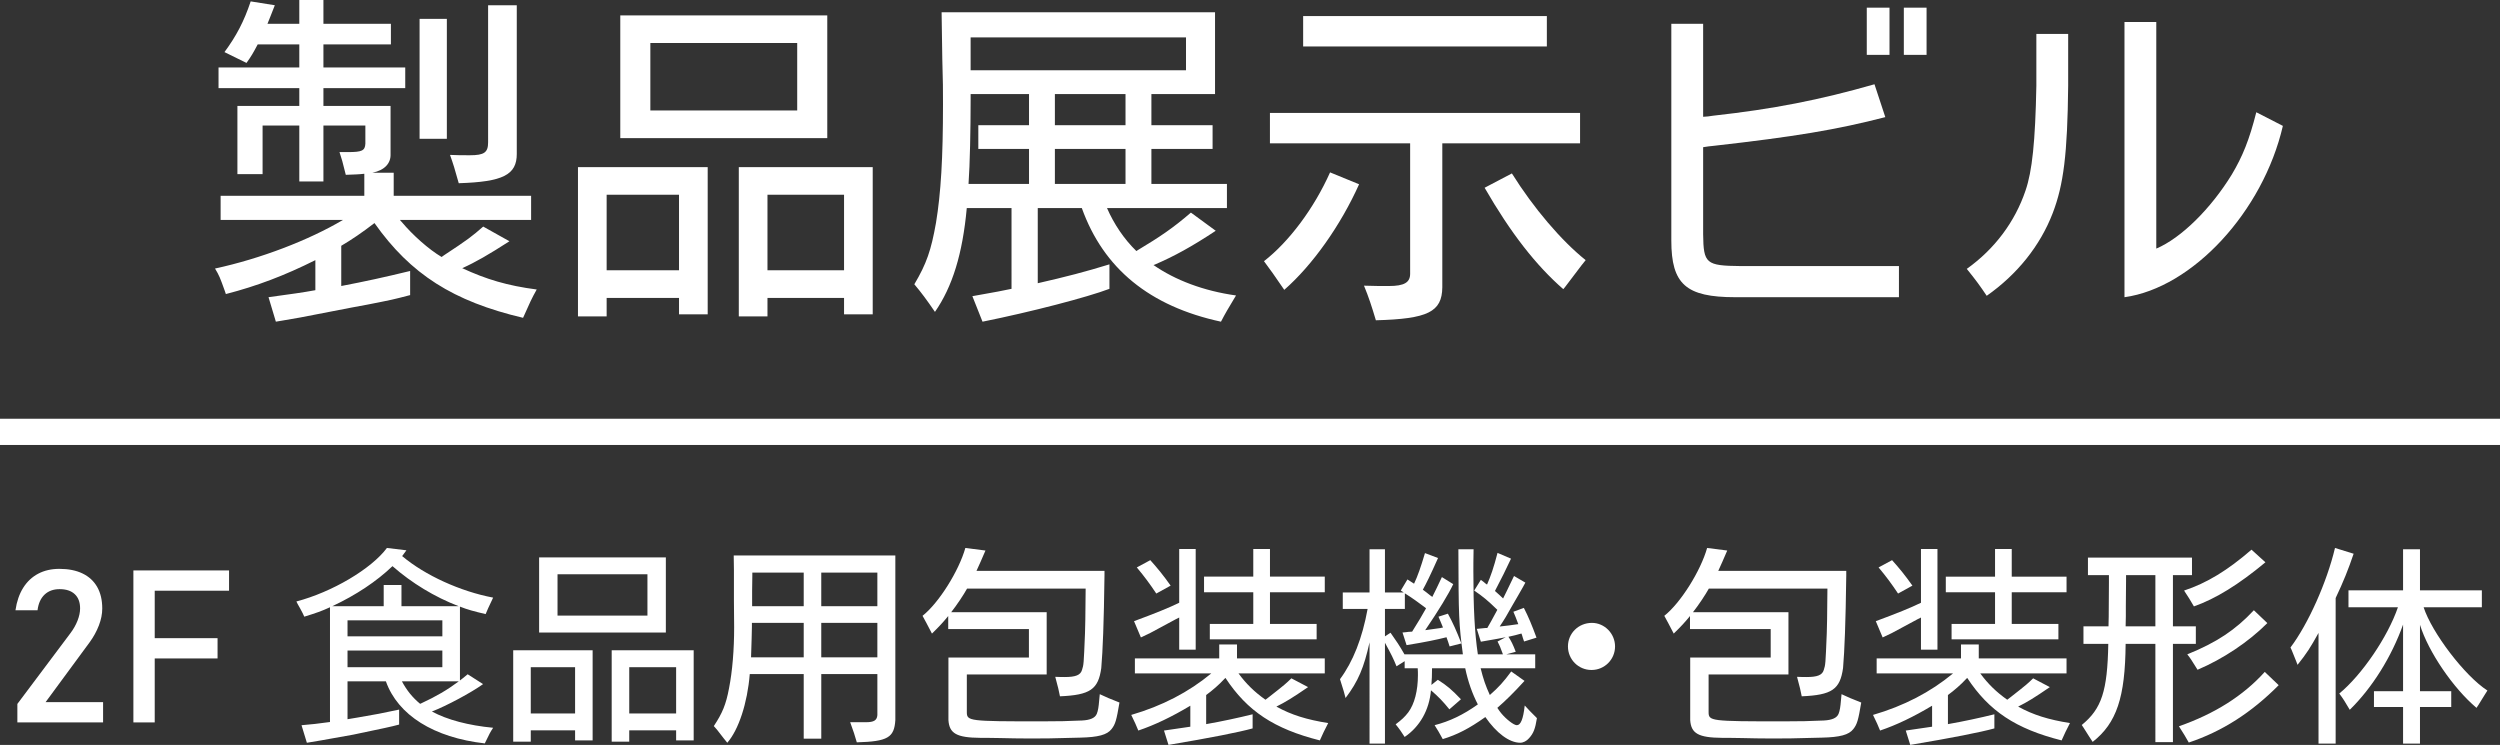 <?xml version="1.0" encoding="utf-8"?>
<!-- Generator: Adobe Illustrator 25.3.1, SVG Export Plug-In . SVG Version: 6.00 Build 0)  -->
<svg version="1.1" id="レイヤー_1" xmlns="http://www.w3.org/2000/svg" xmlns:xlink="http://www.w3.org/1999/xlink" x="0px"
	 y="0px" viewBox="0 0 286 85.22" style="enable-background:new 0 0 286 85.22;" xml:space="preserve">
<rect x="0" y="0" width="286" height="85.22" fill="#333333" stroke="none"/>
<style type="text/css">
	.st0{fill:#FFFFFF;}
</style>
<g>
	<rect y="47.904" class="st0" width="286" height="3"/>
	<g>
		<path class="st0" d="M60.759,22.399v2.76h-15c0.08,0.12,0.08,0.12,0.2,0.24c1.28,1.521,3.08,3.12,4.56,4l0.28-0.2
			c2.681-1.76,3.2-2.159,4.48-3.279l3,1.68c-2.36,1.52-3.88,2.4-5.4,3.08c2.76,1.28,5.16,2,8.521,2.439
			c-0.561,1-0.801,1.521-1.561,3.24c-8-1.88-12.88-5-17-10.84c-1.399,1.08-2.64,1.92-3.8,2.6v4.601c2.72-0.521,4.92-1,7.88-1.72
			v2.76c-2,0.52-2,0.52-4.84,1.08c-1.12,0.2-1.12,0.2-7.72,1.479l-2.08,0.36l-0.721,0.12l-0.84-2.8
			c2.601-0.36,3.84-0.521,5.36-0.801V29.76c-3.521,1.76-6.68,2.96-10.24,3.88l-0.12-0.36c-0.56-1.56-0.64-1.76-1.12-2.56
			c5.2-1.12,10.721-3.24,14.641-5.561h-14v-2.76h16.439v-2.52c-0.68,0.08-1.16,0.08-2.12,0.12c-0.359-1.48-0.479-1.881-0.72-2.601
			h0.521h0.479c1.561,0,1.92-0.16,1.96-0.96v-2.08H37v6.4h-2.76v-6.4h-4.2v5.561h-2.88v-7.801h7.08V10.08H25V7.72h9.24V5.08h-4.76
			C29,6,28.719,6.479,28.2,7.199L25.679,5.96c1.36-1.841,2.24-3.521,3-5.801L31.44,0.6C30.88,2,30.84,2.159,30.599,2.72h3.641V0H37
			v2.72h7.72v2.36H37v2.64h9.36v2.36H37v2.039h7.68v5.521c0.04,1.04-0.68,1.84-2.08,2.12h2.44v2.64H60.759z M51.12,15.88H48V2.159
			h3.12V15.88z M59.12,17.6c0,2.4-1.561,3.2-6.64,3.36c-0.44-1.601-0.641-2.24-1-3.24c0.64,0.04,1.56,0.04,2.279,0.04
			c1.641,0,2.08-0.32,2.08-1.48V0.6h3.28V17.6z"/>
		<path class="st0" d="M69.4,36.199h-3.28v-17.08h14.84V35.96h-3.28v-1.88H69.4V36.199z M77.679,30.92v-8.641H69.4v8.641H77.679z
			 M70.96,1.76h23.68V15.8H70.96V1.76z M91.2,12.64V4.92H74.4v7.72H91.2z M87.799,36.199h-3.28v-17.08h15.32V35.96h-3.28v-1.88
			h-8.76V36.199z M96.559,30.92v-8.641h-8.76v8.641H96.559z"/>
		<path class="st0" d="M110.599,23.8c-0.479,5.24-1.64,9-3.64,11.88c-0.96-1.4-1.52-2.16-2.36-3.16c1.4-2.36,1.92-3.88,2.48-7.04
			c0.56-3.399,0.8-7.399,0.8-13.56c0-2.12,0-2.12-0.08-5.16c-0.04-2.32-0.04-2.76-0.08-5.36H139v9.36h-7.28v3.56h7v2.721h-7v4h8.641
			v2.76h-13.721c0.801,1.84,1.96,3.56,3.36,4.92l0.12-0.08c2.6-1.56,4.08-2.56,6.12-4.32l2.84,2.08c-2.72,1.8-4.76,2.92-7,3.88
			l-0.12,0.04c2.48,1.721,5.72,2.96,9.44,3.48c-0.96,1.6-1.2,2-1.721,3c-8.16-1.76-13.439-6.08-15.92-13h-5.04v8.6
			c3.16-0.72,5.48-1.319,8.2-2.16v2.801c-2.52,0.96-8.96,2.64-14.52,3.76l-1.16-2.92c3.12-0.561,3.16-0.561,4.479-0.84V23.8H110.599
			z M111.04,11.119v0.36c0,3.2-0.08,7.36-0.24,9.561h6.92v-4h-5.8v-2.721h5.8v-3.56h-6.68V11.119z M135.679,8.04V4.279h-24.64V4.8
			v0.56v1.32v1.36H135.679z M120.679,14.319h8.08v-3.56h-8.08V14.319z M128.759,17.04h-8.08v4h8.08V17.04z"/>
		<path class="st0" d="M155.48,21.08c-2.12,4.72-5.32,9.239-8.561,12.079c-1.12-1.64-1.6-2.319-2.32-3.279
			c2.881-2.24,5.721-6.04,7.561-10.16L155.48,21.08z M165,32.88c-0.04,2.8-1.64,3.6-7.6,3.76c-0.48-1.6-0.801-2.6-1.36-3.96
			c1.16,0.04,1.88,0.04,2.84,0.04c1.76,0,2.44-0.4,2.44-1.4v-14.92h-16.04V12.92h35.479v3.479H165V32.88z M176.96,5.319h-27.88V1.84
			h27.88V5.319z M172.96,19.84c2.48,3.96,5.64,7.68,8.44,9.92c-0.16,0.2-0.44,0.56-0.48,0.6l-1.88,2.48l-0.2,0.24
			c-3.12-2.721-6-6.4-9-11.601L172.96,19.84z"/>
		<path class="st0" d="M195.4,13.319l0.56-0.08c6.88-0.76,12.2-1.8,18.48-3.6l1.239,3.76c-5.56,1.44-10.399,2.24-19.6,3.28
			c-0.44,0.04-0.76,0.08-1.24,0.16v9.96c0.04,3.359,0.32,3.6,4.28,3.64h18.12V34h-18.721c-5.64,0-7.319-1.48-7.319-6.48V2.72h3.64
			v10.64L195.4,13.319z M216.16,6.279h-2.601V0.88h2.601V6.279z M220.4,6.279h-2.601V0.88h2.601V6.279z"/>
		<path class="st0" d="M236.599,9.8c-0.08,7.8-0.52,11.319-1.76,14.56c-1.439,3.76-4.08,7.04-7.56,9.48
			c-0.721-1.08-1.24-1.8-2.28-3.08c3.2-2.28,5.52-5.4,6.72-8.96c0.761-2.2,1.12-5.601,1.24-12V3.88h3.64V9.8z M246.679,2.52v25.92
			c2.84-1.2,6.24-4.56,8.641-8.479c1.239-2.08,2-3.96,2.8-7.12l3.04,1.56c-2.28,9.84-10.36,18.521-18.12,19.601V2.52H246.679z"/>
	</g>
	<g>
		<path class="st0" d="M1.987,80.528l6.063-8.083c0.351-0.462,0.623-0.943,0.819-1.441c0.194-0.499,0.293-0.963,0.293-1.394v-0.024
			c0-0.693-0.204-1.231-0.61-1.614c-0.406-0.382-0.984-0.574-1.734-0.574c-0.709,0-1.283,0.209-1.722,0.627
			c-0.438,0.419-0.705,1.011-0.801,1.776v0.012H1.772v-0.012c0.144-0.996,0.437-1.847,0.879-2.553s1.015-1.244,1.716-1.615
			c0.701-0.371,1.511-0.556,2.428-0.556c1.036,0,1.921,0.177,2.654,0.532c0.733,0.355,1.292,0.871,1.675,1.549
			s0.574,1.495,0.574,2.451v0.012c0,0.614-0.128,1.255-0.383,1.925c-0.256,0.669-0.61,1.315-1.064,1.937l-5.034,6.84h6.576v2.32
			H1.987V80.528z"/>
		<path class="st0" d="M15.26,65.257H17.7v17.387H15.26V65.257z M16.457,65.257h9.746v2.32h-9.746V65.257z M16.457,73.006h8.431
			v2.32h-8.431V73.006z"/>
		<path class="st0" d="M39.757,77.943v4.335l1.176-0.196c2.032-0.343,2.791-0.49,4.727-0.906v1.714
			c-1.005,0.269-1.739,0.416-5.241,1.151c-0.833,0.147-2.058,0.367-3.698,0.661c-0.71,0.123-0.734,0.123-1.616,0.27l-0.612-2.008
			c1.225-0.098,1.788-0.171,3.257-0.367V69.47c-0.955,0.441-1.592,0.661-2.938,1.078c-0.098-0.221-0.172-0.368-0.196-0.417
			c-0.171-0.343-0.367-0.686-0.562-1.028c-0.024-0.025-0.074-0.147-0.147-0.294c4.09-1.078,8.571-3.723,10.359-6.123l2.229,0.269
			c-0.294,0.417-0.392,0.539-0.489,0.662c2.62,2.204,6.661,4.041,10.408,4.751c-0.563,1.2-0.661,1.396-0.857,1.886
			c-1.347-0.318-2.081-0.514-2.938-0.857v8.449c0.221-0.171,0.416-0.318,0.882-0.71l1.763,1.126
			c-1.322,0.955-4.188,2.498-5.853,3.135c1.763,0.955,4.188,1.592,7.004,1.861c-0.318,0.49-0.392,0.612-0.955,1.788
			c-5.829-0.661-9.943-3.232-11.314-7.102H39.757z M43.895,66.923h2.033v2.424h6.538c-2.742-1.053-5.363-2.645-7.567-4.58
			c-1.812,1.739-4.163,3.306-6.882,4.58h5.878V66.923z M39.757,72.8h10.849v-1.837H39.757V72.8z M50.605,76.327v-1.91H39.757v1.91
			H50.605z M45.977,77.943c0.562,1.053,1.225,1.861,2.081,2.571l0.074-0.024c1.836-0.857,2.963-1.518,4.358-2.547H45.977z"/>
		<path class="st0" d="M60.72,84.85h-2.009V74.392h9.086v10.311H65.79v-1.151H60.72V84.85z M65.79,81.617v-5.29H60.72v5.29H65.79z
			 M61.675,63.764h14.498v8.596H61.675V63.764z M74.067,70.425v-4.727H63.781v4.727H74.067z M71.985,84.85h-2.008V74.392h9.38
			v10.311h-2.008v-1.151h-5.364V84.85z M77.349,81.617v-5.29h-5.364v5.29H77.349z"/>
		<path class="st0" d="M93.953,84.507h-2.008v-7.396h-6.172c-0.27,3.331-1.273,6.367-2.571,7.861
			c-0.171-0.22-0.343-0.441-0.416-0.514c-0.245-0.318-0.49-0.637-0.76-0.98c-0.024-0.024-0.171-0.196-0.367-0.416
			c0.979-1.47,1.396-2.474,1.739-4.311c0.392-1.983,0.588-4.433,0.588-6.979l-0.025-3.16v-3.404c0-0.123,0-0.71-0.024-1.666h18.49
			v18.833c-0.122,2.008-0.881,2.449-4.408,2.547c-0.22-0.784-0.392-1.298-0.759-2.302h0.245h0.465h1.103
			c0.906,0,1.249-0.22,1.298-0.808v-4.702h-6.417V84.507z M91.945,75.201v-3.943h-5.927v0.465c-0.024,0.98-0.024,1.445-0.098,3.478
			H91.945z M91.945,69.347v-3.845h-5.878v0.343l-0.024,1.788v1.714H91.945z M100.37,69.347v-3.845h-6.417v3.845H100.37z
			 M100.37,75.201v-3.943h-6.417v3.943H100.37z"/>
		<path class="st0" d="M126.354,65.306v0.515c-0.074,5.535-0.196,8.571-0.368,10.604c-0.343,2.449-1.273,3.086-4.727,3.233
			c-0.122-0.661-0.22-1.029-0.538-2.229c0.538,0.024,0.808,0.024,1.077,0.024c1.249,0,1.812-0.22,1.983-0.808
			c0.196-0.612,0.196-0.612,0.343-4.212c0.025-0.906,0.05-1.592,0.074-5.094h-13.568c-0.392,0.71-1.175,1.886-1.812,2.694h10.922
			v7.126h-9.135v4.286c0,1.053,0.196,1.078,8.572,1.078c1.861,0,3.061-0.024,4.604-0.098c0.955-0.049,1.494-0.294,1.69-0.759
			c0.146-0.343,0.22-0.857,0.27-1.494c0.024-0.171,0.049-0.416,0.073-0.759c0.71,0.343,1.2,0.539,2.253,0.956
			c-0.343,2.033-0.465,2.473-0.906,3.037c-0.514,0.661-1.519,0.931-3.6,0.979c-3.723,0.098-3.821,0.098-5.707,0.098
			c-1.273,0-2.375-0.024-3.403-0.049c-1.151-0.025-1.936-0.025-2.327-0.025c-2.669-0.024-3.526-0.49-3.624-2.033v-7.151h9.208
			v-3.257h-9.232v-1.494c-0.563,0.686-0.98,1.151-1.861,2.008c-0.563-1.078-0.711-1.372-1.078-2.033
			c1.861-1.469,4.163-5.143,4.898-7.763l2.302,0.293c-0.44,1.053-0.71,1.617-1.028,2.327H126.354z"/>
		<path class="st0" d="M129.831,77.037v-1.714h9.649v-1.592h2.033v1.592h10.041v1.714h-9.87c0.882,1.2,1.837,2.131,3.086,3.013
			l0.416-0.319c1.911-1.494,1.936-1.542,2.548-2.13l1.91,1.004c-1.788,1.225-2.547,1.69-3.625,2.229
			c1.715,0.955,3.478,1.494,5.927,1.886c-0.416,0.784-0.637,1.273-0.955,1.983c-5.241-1.322-8.302-3.355-10.8-7.151l-0.074,0.073
			l-0.073,0.073c-0.539,0.588-1.347,1.298-2.058,1.812v3.331c1.69-0.294,3.747-0.734,5.314-1.126v1.616
			c-1.592,0.441-4.824,1.078-9.624,1.886l-0.515-1.641c2.204-0.318,2.229-0.318,3.013-0.441v-2.4
			c-2.131,1.273-4.065,2.204-5.951,2.841c-0.221-0.539-0.417-1.004-0.809-1.788c3.526-1.029,6.563-2.596,9.159-4.751H129.831z
			 M134.901,70.645c-0.172,0.098-0.245,0.123-0.393,0.196l-2.914,1.567c-0.196,0.098-0.515,0.245-1.077,0.514l-0.784-1.861
			c2.449-0.906,4.017-1.543,5.168-2.106v-6.147h1.886v11.511h-1.886V70.645z M131.594,64.082c0.857,0.955,1.494,1.739,2.327,2.914
			l-1.642,0.906c-0.734-1.102-1.347-1.935-2.229-2.988L131.594,64.082z M145.285,71.38h5.339v1.763h-12.221V71.38h4.972v-3.625
			h-5.633v-1.788h5.633v-3.16h1.91v3.16h6.27v1.788h-6.27V71.38z"/>
		<path class="st0" d="M171.219,69.69c-0.979-0.955-1.592-1.469-2.571-2.13l0.76-1.225c0.244,0.171,0.367,0.27,0.562,0.441
			c0.05,0.024,0.123,0.073,0.147,0.098c0.416-0.955,0.759-1.91,1.2-3.625l1.543,0.661c-0.612,1.323-1.078,2.229-1.764,3.551
			l-0.073,0.147c0.489,0.441,0.637,0.563,0.931,0.857c0.195-0.368,0.44-0.906,1.249-2.572l1.298,0.759
			c-0.172,0.294-0.27,0.514-0.294,0.539c-0.392,0.71-0.809,1.396-1.2,2.082c-0.563,1.028-0.979,1.714-1.445,2.4
			c0.882-0.098,1.299-0.147,1.936-0.245l0.195-0.024c-0.27-0.734-0.343-0.906-0.563-1.42l1.2-0.441
			c0.539,1.053,0.931,2.008,1.445,3.404l-1.421,0.441c-0.122-0.367-0.171-0.49-0.22-0.686l-0.074-0.221l-0.122,0.024
			c-0.392,0.123-0.734,0.196-1.371,0.343c0.294,0.44,0.538,0.93,0.832,1.714l-1.077,0.294h3.306v1.592h-6.244
			c0.318,1.273,0.562,1.983,1.053,3.061c1.028-0.906,1.543-1.469,2.449-2.694l1.519,1.078c-1.249,1.372-2.205,2.302-3.11,3.085
			c0.195,0.294,0.318,0.465,0.44,0.612c0.563,0.686,1.445,1.372,1.788,1.372c0.44,0,0.734-0.686,0.906-2.253
			c0.514,0.563,0.661,0.71,1.396,1.445c-0.196,1.225-0.392,1.739-0.906,2.302c-0.27,0.318-0.661,0.514-1.004,0.514
			c-1.249,0-2.719-1.102-3.992-2.939c-1.861,1.323-3.257,2.033-4.873,2.522c-0.368-0.686-0.588-1.053-0.931-1.592
			c1.714-0.441,3.257-1.175,4.946-2.375c-0.637-1.225-1.126-2.621-1.444-4.139h-3.796c0,0.637-0.024,1.494-0.073,1.91l0.734-0.588
			c1.053,0.661,1.592,1.126,2.645,2.229l-1.322,1.151c-0.71-0.882-1.249-1.445-2.106-2.18c-0.195,2.253-1.273,4.163-3.012,5.339
			c-0.343-0.539-0.588-0.906-1.029-1.445c0.687-0.514,1.054-0.857,1.445-1.371c0.71-0.955,1.103-2.474,1.103-4.261
			c0-0.245,0-0.441-0.024-0.784h-1.494v-0.809l-0.931,0.588c-0.367-0.906-0.588-1.347-1.322-2.694V85.07h-1.764V73.486
			c-0.637,2.89-1.298,4.457-2.743,6.367c-0.146-0.587-0.195-0.759-0.637-2.155c1.494-2.008,2.547-4.677,3.159-8.033h-2.841V67.78
			h3.062v-4.947h1.764v4.947h2.154l-0.343-0.22l0.76-1.273l0.686,0.44l0.073,0.049c0.417-0.882,0.76-1.861,1.249-3.502l1.494,0.563
			c-0.882,1.984-1.371,2.963-1.739,3.625c0.245,0.171,0.49,0.367,0.857,0.661c0.147,0.098,0.147,0.098,0.221,0.171
			c0.367-0.734,0.661-1.322,1.102-2.277l1.298,0.808c-0.514,1.102-1.689,3.037-3.208,5.266c0.735-0.098,1.298-0.171,1.764-0.245
			c0.171-0.049,0.171-0.049,0.27-0.049l-0.024-0.074c-0.074-0.196-0.147-0.367-0.221-0.539c-0.024-0.049-0.147-0.343-0.27-0.637
			l1.078-0.343c0.587,1.078,0.979,1.959,1.542,3.404l-1.347,0.343c-0.146-0.441-0.221-0.71-0.27-0.809l-0.073-0.196v-0.049
			c-1.176,0.294-2.326,0.539-4.58,0.906l-0.465-1.445c0.294-0.024,0.563-0.049,0.661-0.073c0.294-0.024,0.318-0.024,0.44-0.024
			c0.588-0.931,1.323-2.155,1.593-2.669l-0.05-0.049l-0.195-0.147c-0.588-0.44-1.322-0.979-2.18-1.518v1.788h-2.277V72.8
			l0.637-0.416c0.661,0.93,1.053,1.518,1.567,2.424l0.049,0.074v-0.025h6.661c-0.465-3.6-0.49-4.188-0.515-12.024h1.739
			c-0.024,1.077-0.024,2.008-0.024,2.522c0,4.188,0.146,7.053,0.514,9.502h2.866l-0.024-0.073c-0.27-0.735-0.344-0.931-0.588-1.396
			l0.931-0.49c-0.588,0.123-1.029,0.196-2.841,0.514l-0.466-1.469c0.441-0.049,0.833-0.074,0.979-0.098h0.221
			c0.294-0.49,0.539-0.955,1.151-2.082L171.219,69.69z"/>
		<path class="st0" d="M184.762,73.952c0,1.494-1.2,2.694-2.694,2.694s-2.694-1.2-2.694-2.694c0-1.494,1.2-2.694,2.743-2.694
			C183.562,71.257,184.762,72.482,184.762,73.952z"/>
		<path class="st0" d="M211.213,65.306v0.515c-0.074,5.535-0.196,8.571-0.368,10.604c-0.343,2.449-1.273,3.086-4.727,3.233
			c-0.122-0.661-0.22-1.029-0.538-2.229c0.538,0.024,0.808,0.024,1.077,0.024c1.249,0,1.812-0.22,1.983-0.808
			c0.196-0.612,0.196-0.612,0.343-4.212c0.025-0.906,0.05-1.592,0.074-5.094h-13.568c-0.392,0.71-1.175,1.886-1.812,2.694h10.922
			v7.126h-9.135v4.286c0,1.053,0.196,1.078,8.572,1.078c1.861,0,3.061-0.024,4.604-0.098c0.955-0.049,1.494-0.294,1.69-0.759
			c0.146-0.343,0.22-0.857,0.27-1.494c0.024-0.171,0.049-0.416,0.073-0.759c0.71,0.343,1.2,0.539,2.253,0.956
			c-0.343,2.033-0.465,2.473-0.906,3.037c-0.514,0.661-1.519,0.931-3.6,0.979c-3.723,0.098-3.821,0.098-5.707,0.098
			c-1.273,0-2.375-0.024-3.403-0.049c-1.151-0.025-1.936-0.025-2.327-0.025c-2.669-0.024-3.526-0.49-3.624-2.033v-7.151h9.208
			v-3.257h-9.232v-1.494c-0.563,0.686-0.98,1.151-1.861,2.008c-0.563-1.078-0.711-1.372-1.078-2.033
			c1.861-1.469,4.163-5.143,4.898-7.763l2.302,0.293c-0.44,1.053-0.71,1.617-1.028,2.327H211.213z"/>
		<path class="st0" d="M214.689,77.037v-1.714h9.649v-1.592h2.033v1.592h10.041v1.714h-9.87c0.882,1.2,1.837,2.131,3.086,3.013
			l0.416-0.319c1.911-1.494,1.936-1.542,2.548-2.13l1.91,1.004c-1.788,1.225-2.547,1.69-3.625,2.229
			c1.715,0.955,3.478,1.494,5.927,1.886c-0.416,0.784-0.637,1.273-0.955,1.983c-5.241-1.322-8.302-3.355-10.8-7.151l-0.074,0.073
			l-0.073,0.073c-0.539,0.588-1.347,1.298-2.058,1.812v3.331c1.69-0.294,3.747-0.734,5.314-1.126v1.616
			c-1.592,0.441-4.824,1.078-9.624,1.886l-0.515-1.641c2.204-0.318,2.229-0.318,3.013-0.441v-2.4
			c-2.131,1.273-4.065,2.204-5.951,2.841c-0.221-0.539-0.417-1.004-0.809-1.788c3.526-1.029,6.563-2.596,9.159-4.751H214.689z
			 M219.759,70.645c-0.172,0.098-0.245,0.123-0.393,0.196l-2.914,1.567c-0.196,0.098-0.515,0.245-1.077,0.514l-0.784-1.861
			c2.449-0.906,4.017-1.543,5.168-2.106v-6.147h1.886v11.511h-1.886V70.645z M216.453,64.082c0.857,0.955,1.494,1.739,2.327,2.914
			l-1.642,0.906c-0.734-1.102-1.347-1.935-2.229-2.988L216.453,64.082z M230.143,71.38h5.339v1.763h-12.221V71.38h4.972v-3.625
			H222.6v-1.788h5.633v-3.16h1.91v3.16h6.27v1.788h-6.27V71.38z"/>
		<path class="st0" d="M243.172,73.658c-0.049,6.123-1.028,9.062-3.771,11.216l-0.416-0.637c-0.172-0.269-0.392-0.637-0.637-1.004
			c-0.024-0.024-0.099-0.147-0.196-0.294c2.277-1.861,2.939-3.87,3.037-9.282h-2.841v-2.008h2.865l0.024-1.151
			c0.024-2.376,0.024-3.649,0.024-3.796v-0.686v-0.221h-2.4v-2.008h11.902v2.008h-2.18v5.854h2.621v2.008h-2.621v11.241h-2.008
			V73.658H243.172z M243.22,66.139v0.343l-0.024,2.865v1.151l-0.024,1.151h3.404v-5.854h-3.355V66.139z M260.682,78.384
			c-3.11,3.135-6.466,5.29-10.286,6.563c-0.343-0.612-0.588-1.029-1.126-1.861c4.065-1.42,7.347-3.478,9.82-6.221L260.682,78.384z
			 M259.164,64.327c-3.062,2.547-5.682,4.164-8.18,5.045c-0.416-0.71-0.661-1.126-1.126-1.812c2.596-0.857,4.971-2.302,7.714-4.678
			L259.164,64.327z M259.384,71.282c-2.155,2.155-5.045,4.09-7.984,5.339c-0.71-1.127-0.783-1.274-1.175-1.764
			c3.379-1.371,5.51-2.792,7.616-5.045L259.384,71.282z"/>
		<path class="st0" d="M265.237,72.409c-0.931,1.69-1.347,2.327-2.399,3.649l-0.147-0.392c-0.171-0.441-0.343-0.857-0.514-1.274
			l-0.147-0.318c2.033-2.694,4.163-7.469,5.094-11.388l2.131,0.661c-0.612,1.812-1.176,3.208-2.057,5.069V85.07h-1.96V72.409z
			 M274.911,71.454c-1.322,3.698-3.526,7.225-6.098,9.747c-0.515-0.882-0.76-1.273-1.2-1.861c2.571-2.106,5.56-6.49,6.71-9.87
			h-5.657v-1.935h6.245v-4.702h1.935v4.702h7.078v1.935h-6.661c0.931,2.89,4.702,7.861,7.298,9.527l-0.294,0.465l-0.759,1.225
			l-0.196,0.293c-2.669-2.253-5.511-6.417-6.466-9.502v7.592h3.576v1.812h-3.576v4.188h-1.935v-4.188h-3.33V79.07h3.33V71.454z"/>
	</g>
</g>
</svg>
